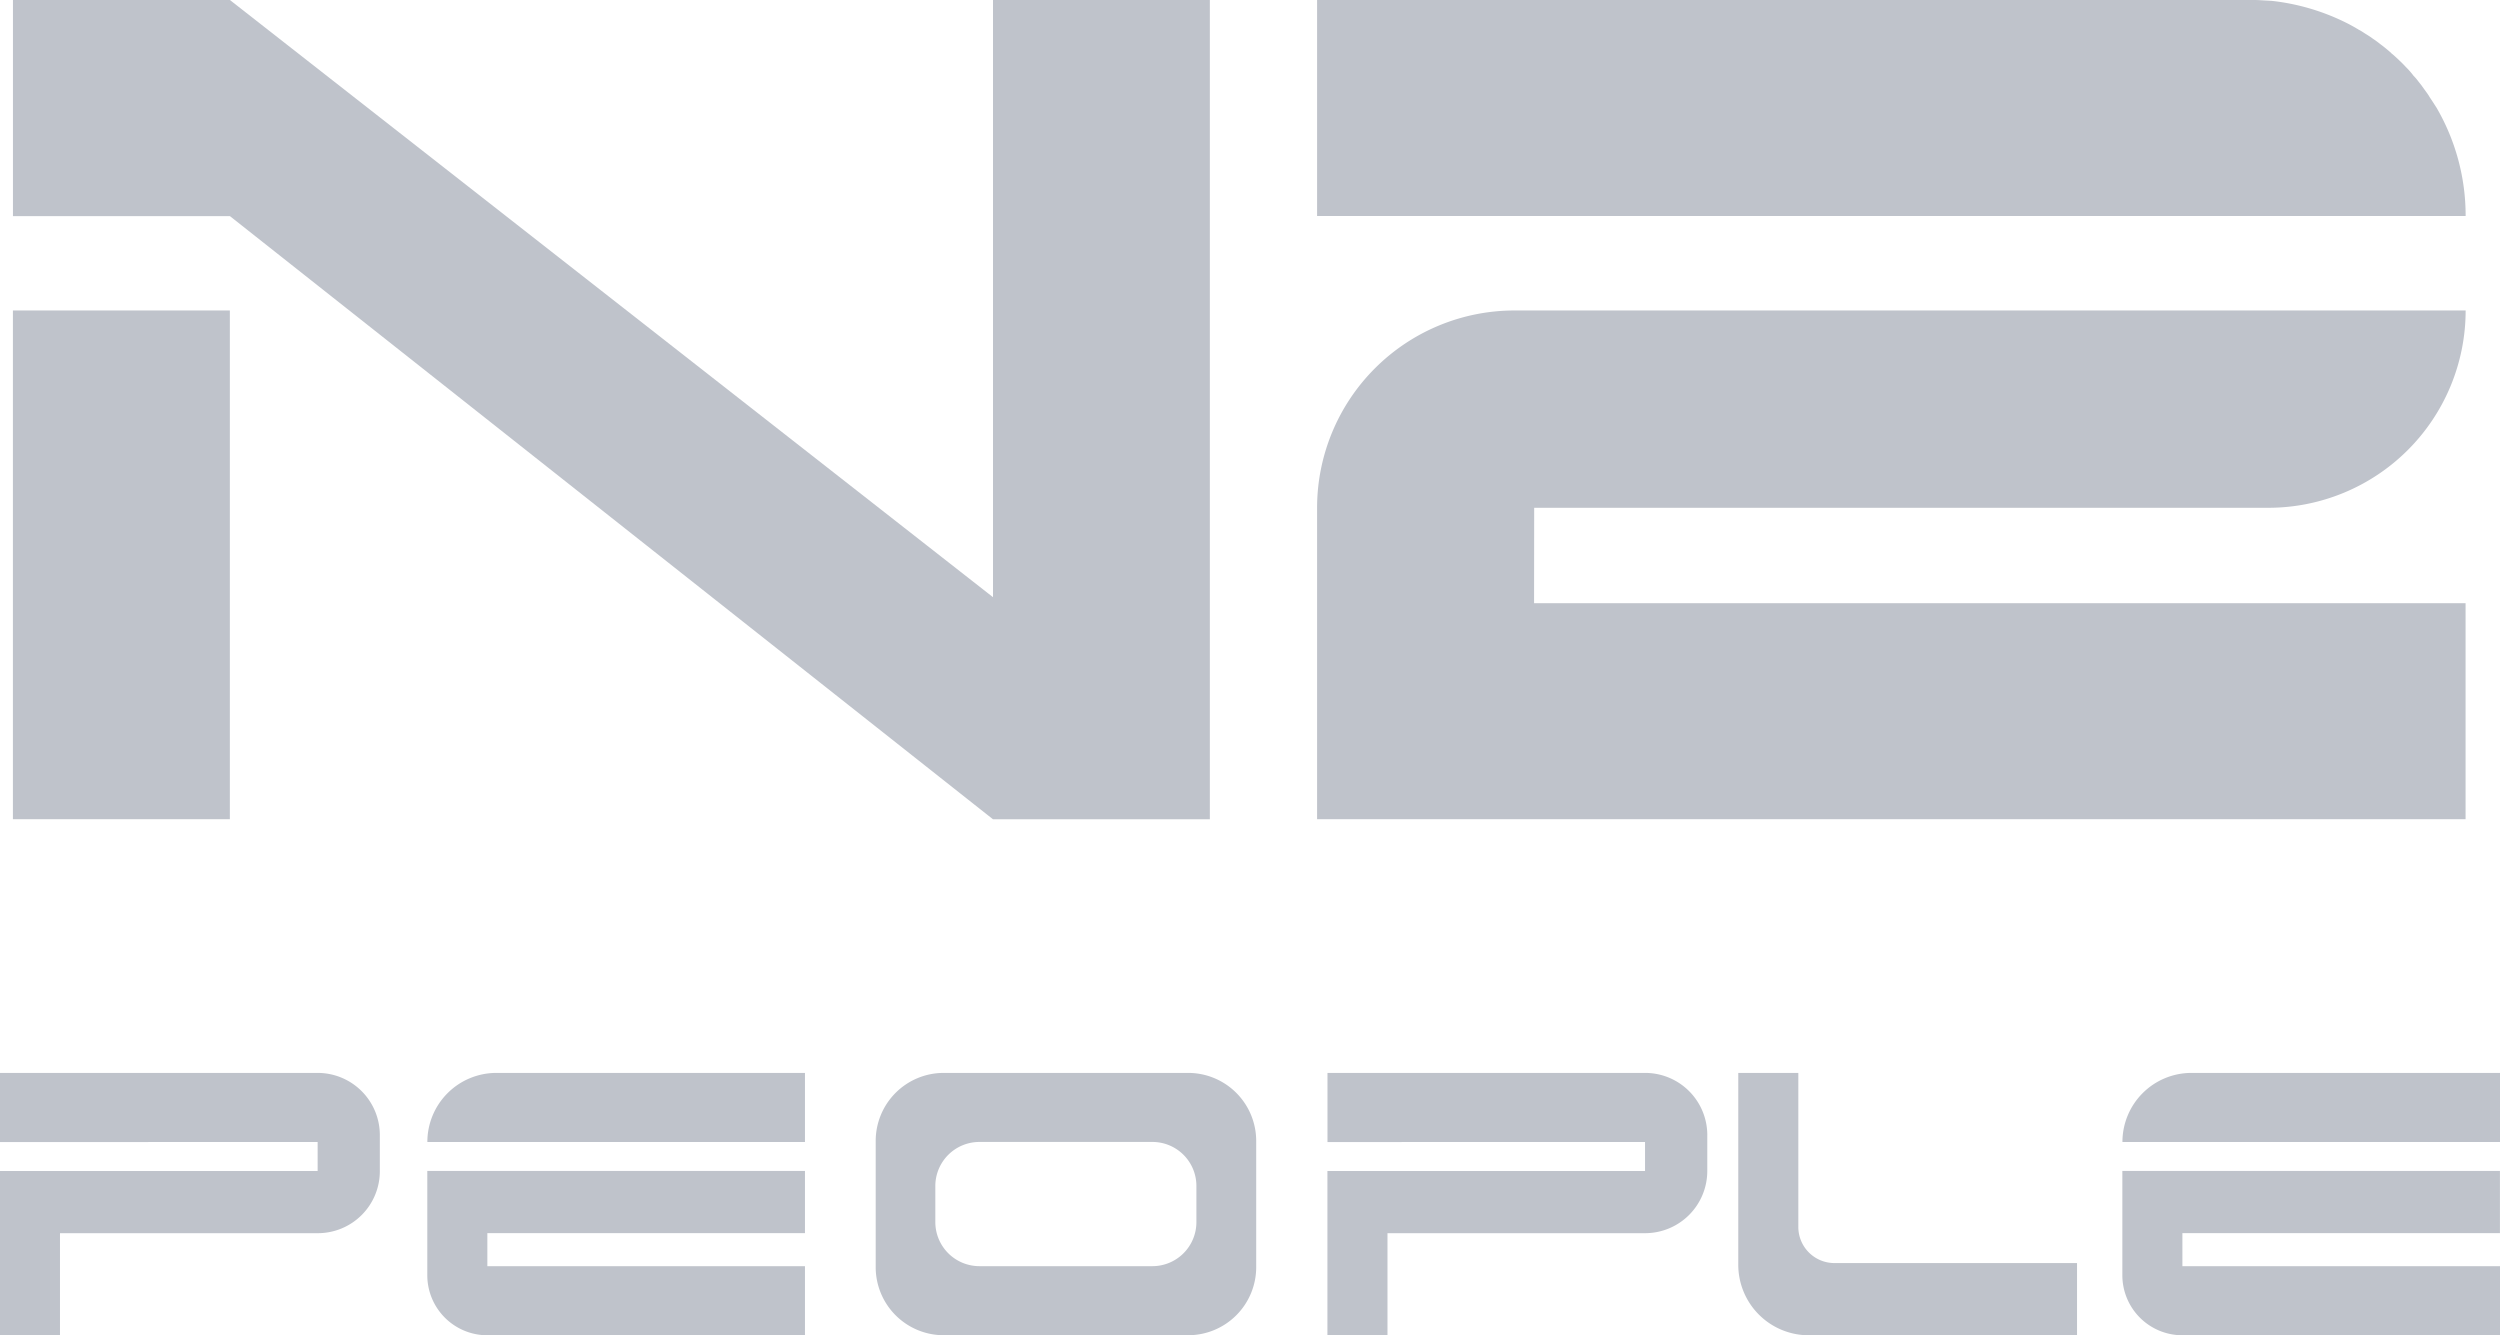 <svg xmlns="http://www.w3.org/2000/svg" width="116.564" height="62.258" viewBox="0 0 116.564 62.258"><g transform="translate(-62.19 -46.824)"><path d="M99.722,96.849v3.222H82.116a3.221,3.221,0,0,1,3.214-3.222Z" fill="#bfc3cb"/><path d="M84.913,104.321v1.539H99.722v3.222H84.913a2.8,2.8,0,0,1-2.8-2.8v-4.863H99.722v2.9Z" fill="#bfc3cb"/><path d="M79.9,99.748v1.674a2.891,2.891,0,0,1-2.9,2.9H64.987v4.761h-2.8v-7.66H77v-1.351H62.19V96.849H77a2.9,2.9,0,0,1,2.9,2.9Z" fill="#bfc3cb"/><path d="M141.793,99.748v1.674a2.9,2.9,0,0,1-2.9,2.9H126.882v4.761h-2.8v-7.66h14.809v-1.351H124.085V96.849h14.809a2.9,2.9,0,0,1,2.9,2.9Z" fill="#bfc3cb"/><path d="M163.946,104.321v1.539h14.809v3.222H163.946a2.8,2.8,0,0,1-2.8-2.8v-4.863h17.605v2.9Z" fill="#bfc3cb"/><path d="M178.755,96.849v3.222H161.15a3.22,3.22,0,0,1,3.213-3.222Z" fill="#bfc3cb"/><path d="M117.582,96.849H106.191a3.172,3.172,0,0,0-3.171,3.179V105.9a3.173,3.173,0,0,0,3.171,3.18h11.391a3.174,3.174,0,0,0,3.179-3.18v-5.874A3.174,3.174,0,0,0,117.582,96.849Zm.391,6.954a2.053,2.053,0,0,1-2.057,2.057h-8.059A2.058,2.058,0,0,1,105.8,103.8v-1.684a2.056,2.056,0,0,1,2.057-2.048h8.059a2.051,2.051,0,0,1,2.057,2.048Z" fill="#bfc3cb"/><path d="M159.033,105.715v3.367H146.525a3.287,3.287,0,0,1-3.287-3.287V96.849h2.8v7.184a1.683,1.683,0,0,0,1.683,1.682Z" fill="#bfc3cb"/><rect width="10.115" height="23.72" transform="translate(62.792 61.3)" fill="#bfc3cb"/><path d="M118.6,46.824v38.2H108.489L72.909,56.9H62.794V46.824H72.909l35.58,27.844V46.824Z" fill="#bfc3cb"/><path d="M177.152,56.894H123.6V46.824h43.57c.14,0,.28,0,.41.01l.53.03a10.323,10.323,0,0,1,3.53,1.05c.14.07.28.15.42.23a.144.144,0,0,0,.03.02.133.133,0,0,1,.05.03,2.4,2.4,0,0,1,.27.16c.14.09.28.17.41.27a3.974,3.974,0,0,1,.33.24c.19.14.36.28.53.43v.01a.138.138,0,0,1,.04.03c.09.07.17.15.26.23.01.02.04.03.05.05q.18.165.33.33a3.41,3.41,0,0,1,.36.41,2.2,2.2,0,0,1,.2.23c.06.08.12.15.18.23.11.16.23.31.34.48.01.03.03.04.04.07.11.16.21.32.32.49A10.02,10.02,0,0,1,177.152,56.894Z" fill="#bfc3cb"/><path d="M133.717,74.948h43.432V85.02H123.6V70.5a9.208,9.208,0,0,1,9.208-9.2h44.344a9.2,9.2,0,0,1-9.2,9.2h-34.23Z" fill="#bfc3cb"/></g></svg>